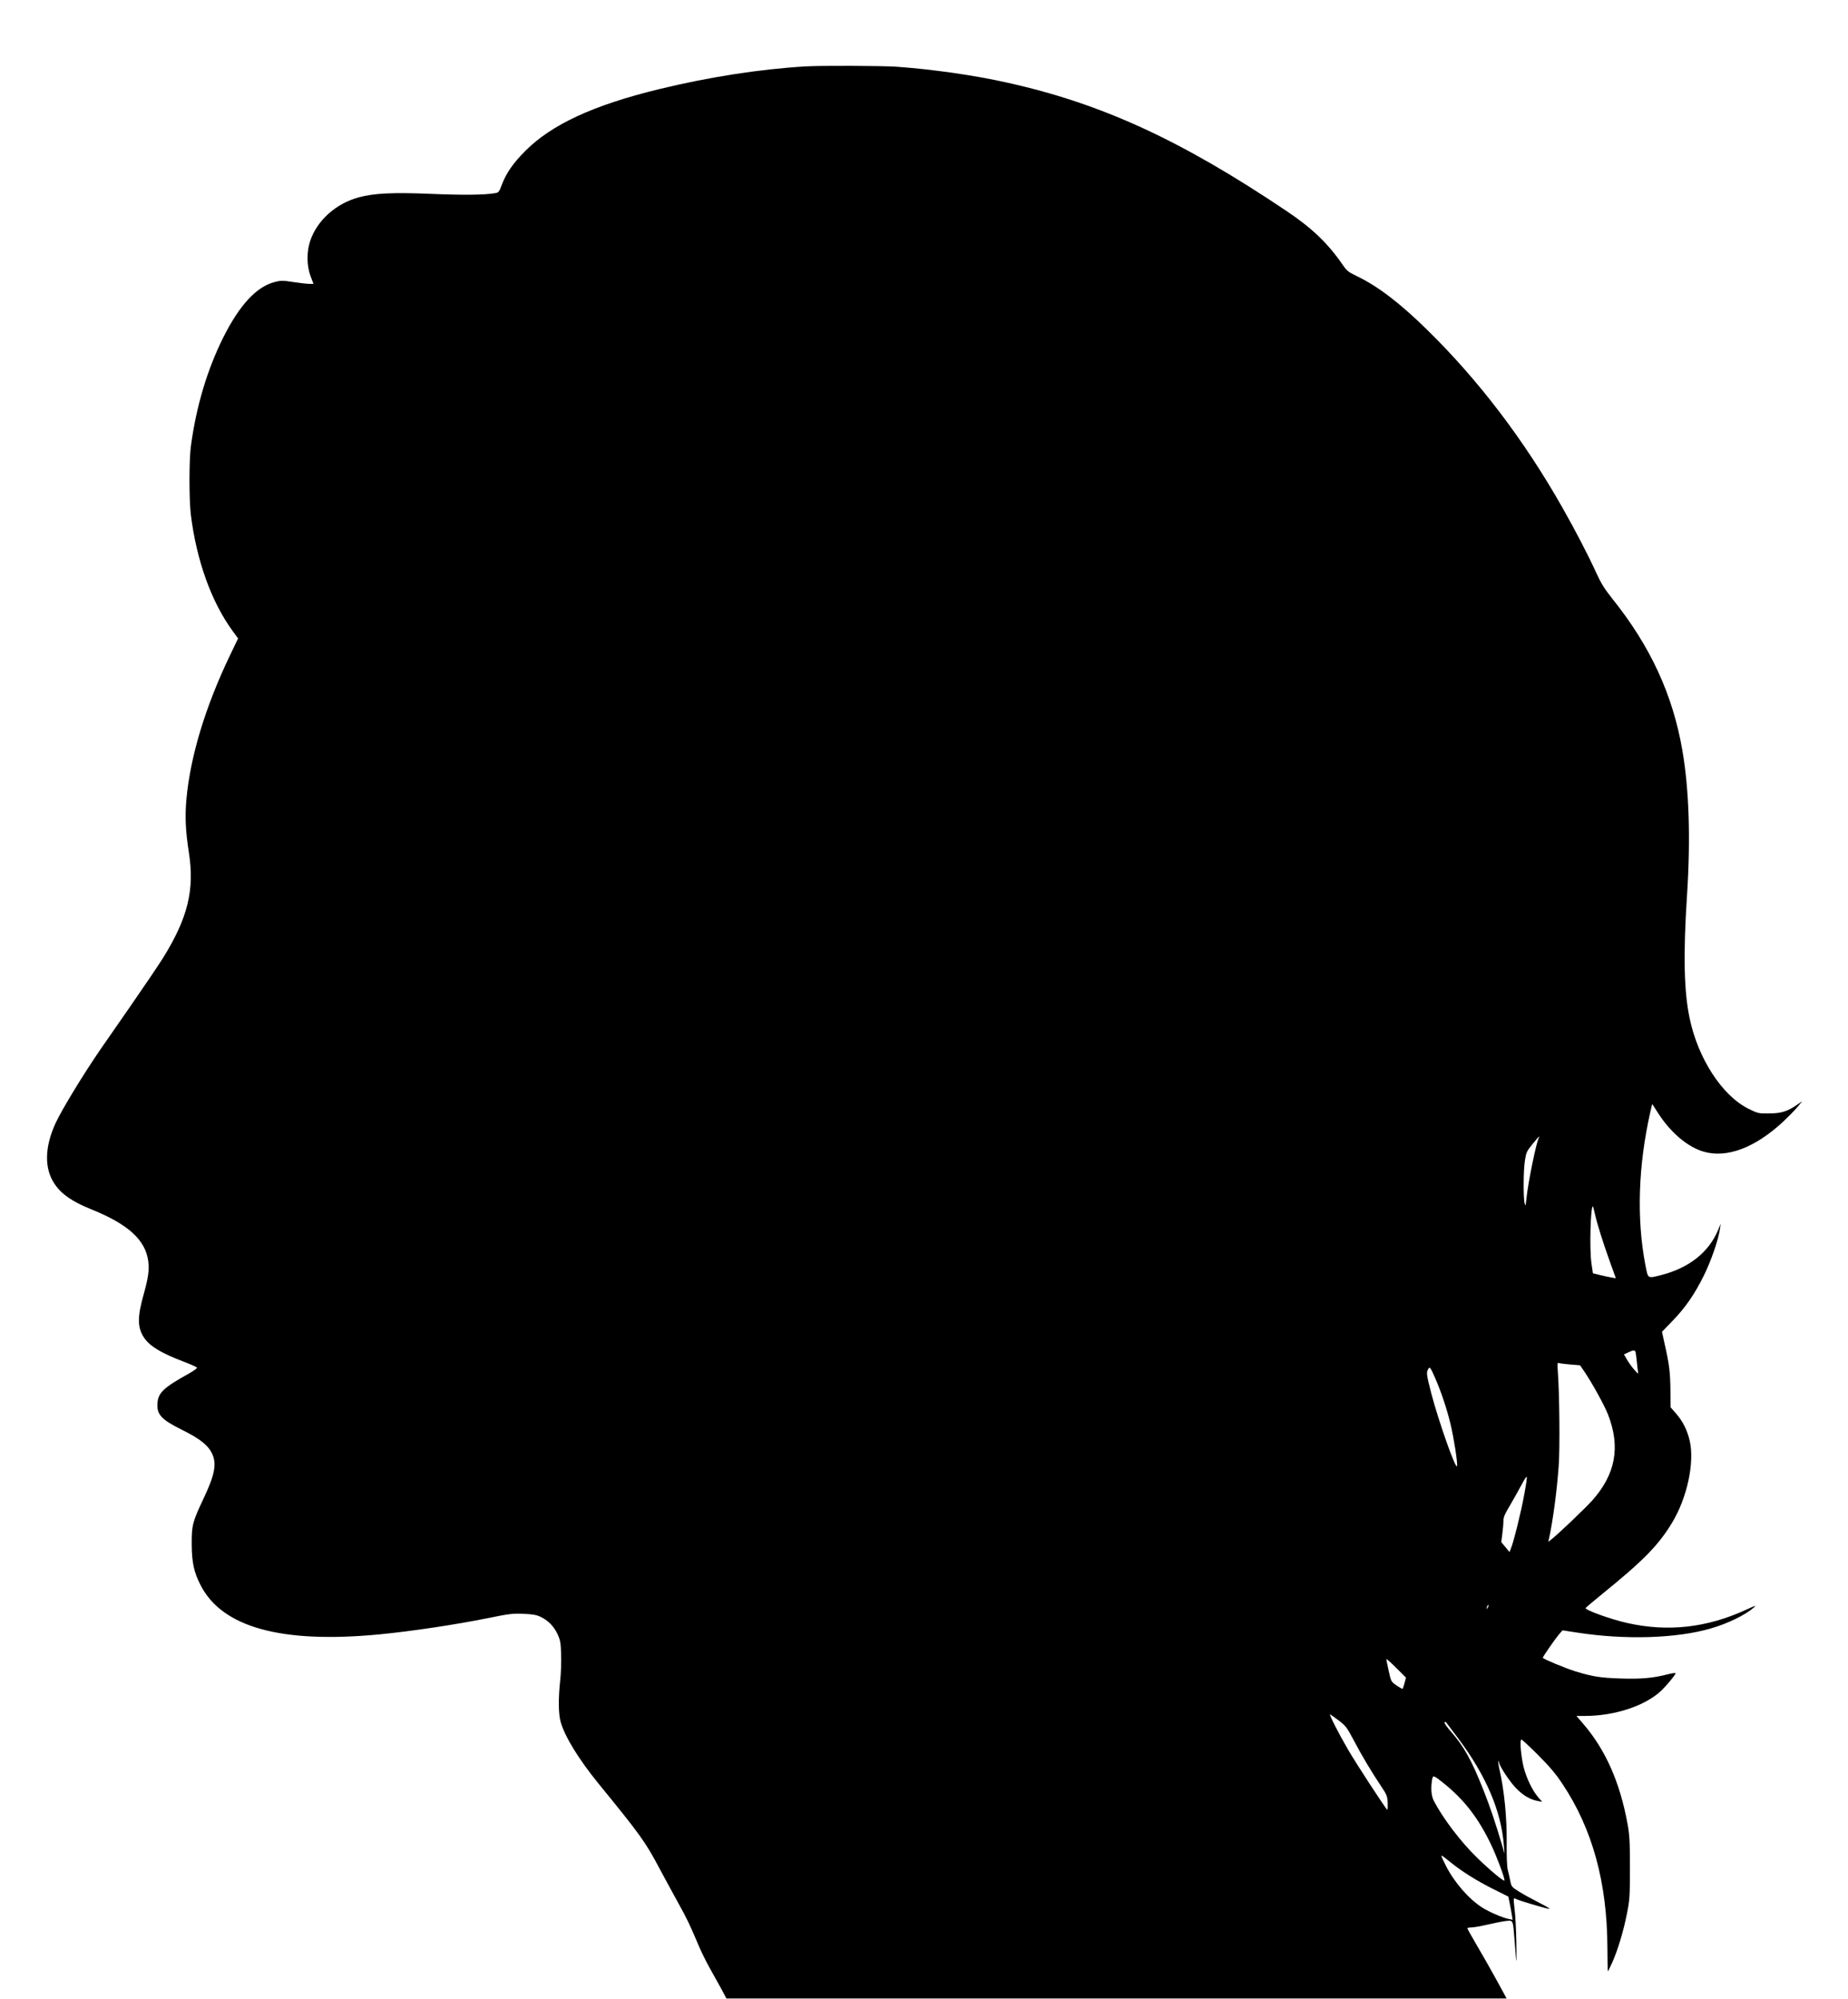 <svg width="393" height="425" viewBox="0 0 393 425" fill="none" xmlns="http://www.w3.org/2000/svg">
<g clip-path="url(#clip0_352_854)">
<g filter="url(#filter0_d_352_854)">
<path d="M171.317 10.12C161.575 10.694 150.684 12.392 140.081 14.976C126.15 18.373 117.294 22.487 111.693 28.109C109.108 30.716 107.696 32.75 106.738 35.237C106.14 36.84 106.044 36.96 105.254 37.079C103.076 37.462 98.337 37.51 91.635 37.223C83.521 36.888 79.571 37.079 76.292 37.965C71.433 39.28 67.46 42.844 65.976 47.198C65.186 49.495 65.21 52.509 66.048 54.733L66.67 56.36H65.784C65.306 56.36 63.798 56.193 62.386 55.977C60.088 55.618 59.753 55.618 58.388 55.977C54.559 56.958 50.944 60.857 47.498 67.723C44.075 74.588 41.753 82.315 40.604 90.807C40.197 93.725 40.197 102.146 40.58 105.399C41.777 115.135 44.936 123.962 49.46 130.158L50.633 131.761L48.862 135.445C43.644 146.353 40.484 156.83 39.647 165.92C39.312 169.652 39.455 172.69 40.173 177.331C41.394 185.225 39.958 191.158 34.716 199.626C33.854 201.013 30.719 205.654 27.751 209.936C24.783 214.218 21.91 218.356 21.36 219.146C17.745 224.408 13.27 231.752 11.881 234.695C9.464 239.862 9.368 244.503 11.642 247.804C13.102 249.957 15.376 251.512 19.325 253.114C27.272 256.32 30.91 259.621 31.532 264.19C31.772 265.984 31.509 267.85 30.599 271.055C29.235 275.887 29.211 278.04 30.431 280.122C31.58 282.107 34.117 283.686 39.264 285.624C40.7 286.174 41.873 286.7 41.897 286.844C41.92 286.963 41.131 287.537 40.149 288.087C34.883 291.006 33.663 292.13 33.495 294.283C33.28 296.771 34.261 297.847 38.809 300.096C42.399 301.866 44.194 303.278 45.032 304.952C46.157 307.201 45.726 309.497 43.261 314.712C40.939 319.616 40.748 320.358 40.772 324.4C40.795 328.252 41.25 330.333 42.639 333.036C47.21 342.054 59.848 345.523 80.672 343.537C87.374 342.892 96.853 341.48 103.938 340.045C108.151 339.184 109.012 339.064 111.238 339.16C113.129 339.232 114.039 339.375 114.853 339.758C116.504 340.499 117.773 341.791 118.563 343.466C119.161 344.805 119.257 345.308 119.329 347.819C119.377 349.398 119.305 351.862 119.137 353.273C118.706 357.173 118.754 360.498 119.233 362.172C120.166 365.378 123.11 370.138 127.275 375.257C136.275 386.285 137.233 387.625 140.368 393.533C141.421 395.495 143.169 398.724 144.27 400.71C146.161 404.131 146.663 405.183 148.722 410.039C149.224 411.211 150.325 413.436 151.187 414.943C154.945 421.641 155.519 422.813 156.142 425.229C156.429 426.401 156.501 427.478 156.429 429.655C156.333 432.143 156.214 432.86 155.472 435.037C154.394 438.171 153.15 440.922 151.211 444.271C148.243 449.462 138.166 464.173 131.584 472.953C120.789 487.353 119.305 489.65 110.401 506.203C108.055 510.533 105.877 514.552 105.566 515.102C105.231 515.676 105.039 516.131 105.135 516.131C105.374 516.131 110.975 511.036 116.983 505.342C133.858 489.434 137.161 486.612 150.134 477.115C167.32 464.532 179.575 456.973 191.064 451.902C194.822 450.227 211.673 443.84 216.197 442.381C221.534 440.635 226.178 439.558 231.635 438.817C234.723 438.41 252.818 438.386 257.246 438.817C277.161 440.683 289.416 443.17 304.041 448.313C322.304 454.748 333.099 460.346 339.394 466.685L341.261 468.551L339.848 464.532C333.697 446.998 324.577 427.597 313.878 409.321C312.873 407.623 312.059 406.14 312.059 406.044C312.059 405.925 312.442 405.853 312.897 405.853C313.352 405.853 314.907 405.59 316.32 405.255C317.732 404.92 319.479 404.585 320.221 404.489C321.849 404.322 321.729 404.083 322.112 408.843C322.519 414.321 322.543 414.321 322.471 409.082C322.423 406.307 322.256 403.102 322.088 401.954C321.945 400.805 321.873 399.801 321.945 399.729C322.016 399.657 322.28 399.705 322.519 399.849C323.117 400.16 328.168 401.667 329.293 401.882C329.843 401.978 329.197 401.547 327.354 400.614C325.846 399.849 323.883 398.772 323.022 398.222C321.466 397.241 321.418 397.193 321.155 395.854C321.011 395.112 320.772 394.06 320.628 393.533C320.484 392.983 320.389 390.711 320.413 388.271C320.484 382.506 319.91 376.74 318.857 372.148C318.665 371.31 318.57 370.569 318.641 370.497C318.713 370.425 318.761 370.521 318.761 370.688C318.761 371.382 321.107 374.946 322.471 376.31C323.955 377.817 325.391 378.654 327.019 378.965L327.952 379.133L327.043 378.08C325.87 376.693 324.625 374.109 324.051 371.884C323.452 369.516 323.141 365.904 323.548 365.904C323.692 365.904 325.296 367.387 327.091 369.181C329.58 371.693 330.849 373.176 332.285 375.353C338.652 384.898 341.763 396.26 341.835 410.087C341.859 412.886 341.883 415.182 341.931 415.182C341.979 415.182 342.362 414.393 342.816 413.412C343.989 410.829 345.258 406.666 345.976 402.982C346.574 399.968 346.622 399.322 346.622 393.174C346.622 387.409 346.55 386.237 346.096 383.725C344.468 374.898 341.404 368.033 336.689 362.555L335.253 360.88H337C343.439 360.88 349.901 358.728 353.348 355.45C354.521 354.302 356.34 352.101 356.34 351.79C356.34 351.695 355.574 351.79 354.641 352.03C351.529 352.843 348.92 353.058 344.564 352.915C340.327 352.771 338.676 352.508 335.061 351.408C333.003 350.786 328.096 348.728 328.096 348.513C328.096 348.274 330.705 344.518 331.495 343.585L332.285 342.676L335.396 343.155C345.617 344.733 356.484 344.399 363.76 342.294C367.351 341.265 371.061 339.471 372.928 337.868C373.598 337.294 373.406 337.342 371.324 338.299C362.994 342.126 354.713 343.059 346.072 341.121C342.553 340.332 337.168 338.394 337.192 337.94C337.216 337.868 338.747 336.552 340.614 335.045C349.59 327.773 352.702 324.568 355.622 319.736C358.782 314.497 360.385 307.057 359.356 302.44C358.829 300.144 357.872 298.206 356.412 296.556L355.263 295.24L355.239 291.652C355.191 287.753 355 286.174 354.042 281.94L353.444 279.189L355.55 277.012C358.399 274.093 360.361 271.247 362.348 267.228C363.928 264.022 365.436 259.621 365.771 257.301L365.938 256.224L365.34 257.635C363.353 262.324 359.165 265.625 353.276 267.132C350.308 267.874 350.5 267.993 349.901 264.955C348.011 255.052 348.393 243.785 350.979 232.374L351.362 230.748L352.798 232.972C355.431 236.967 358.949 239.91 362.3 240.89C367.255 242.326 373.263 240.053 379.247 234.479C380.3 233.475 381.664 232.111 382.239 231.417L383.268 230.174L382.095 230.963C380.084 232.35 378.768 232.757 376.183 232.757C373.957 232.781 373.837 232.757 371.803 231.752C366.25 228.977 361.127 221.131 359.332 212.567C358.111 206.802 357.944 199.052 358.758 186.493C359.548 174.341 359.212 163.911 357.776 155.562C355.742 143.721 350.955 133.363 342.864 123.292C341.213 121.211 340.495 120.063 339.442 117.767C337.814 114.154 334.894 108.557 332.237 103.892C324.099 89.539 314.453 76.861 303.514 66.144C297.698 60.427 292.982 56.839 288.53 54.709C286.783 53.872 286.448 53.633 285.514 52.27C282.355 47.7 279.004 44.495 273.546 40.835C251.119 25.765 234.244 18.014 214.162 13.565C207.125 11.986 198.317 10.742 190.705 10.192C187.569 9.976 174.596 9.929 171.317 10.12ZM327.282 237.876C326.732 238.761 324.96 247.445 324.601 250.961C324.458 252.421 324.41 252.54 324.242 251.918C323.931 250.818 323.955 244.909 324.29 242.804C324.554 241.058 324.673 240.795 325.894 239.288C326.612 238.403 327.234 237.685 327.306 237.685C327.354 237.685 327.354 237.781 327.282 237.876ZM339.202 254.239C339.657 256.272 340.973 260.458 342.529 264.764L343.63 267.802L342.745 267.659C342.266 267.587 341.165 267.348 340.303 267.132L338.747 266.749L338.436 264.597C338.005 261.582 338.245 252.516 338.747 252.516C338.795 252.516 338.987 253.306 339.202 254.239ZM347.795 283.447C347.867 283.638 347.987 284.523 348.082 285.432C348.154 286.341 348.274 287.346 348.346 287.681C348.441 288.207 348.37 288.183 347.604 287.322C347.125 286.796 346.431 285.839 346.048 285.193L345.354 283.997L346.239 283.59C347.34 283.064 347.628 283.04 347.795 283.447ZM333.96 286.15L336.019 286.317L336.952 287.681C338.628 290.145 341.237 294.905 341.979 296.819C344.66 303.732 343.558 309.521 338.58 315.095C337.12 316.721 331.327 322.247 329.939 323.324L329.269 323.85L329.389 323.3C330.226 319.544 331.088 313.133 331.471 307.775C331.758 303.876 331.638 292.561 331.303 287.824C331.16 285.935 331.184 285.695 331.519 285.839C331.71 285.911 332.811 286.054 333.96 286.15ZM305.237 289.116C306.53 292.082 307.679 295.551 308.469 298.804C309.187 301.794 310.001 307.033 309.857 307.727C309.642 308.732 305.932 298.23 304.376 292.274C303.37 288.327 303.299 287.896 303.706 287.155C304.041 286.509 304.208 286.724 305.237 289.116ZM324.147 313.803C323.524 317.319 321.897 323.874 321.322 325.261L321.011 326.027L320.149 324.974L319.264 323.922L319.479 322.247C319.599 321.314 319.718 320.094 319.718 319.496C319.718 318.635 319.982 317.989 321.107 316.123C321.849 314.856 322.95 312.894 323.548 311.77C324.147 310.621 324.649 309.856 324.697 310.047C324.745 310.239 324.506 311.937 324.147 313.803ZM316.391 337.844C316.104 338.323 316.056 338.179 316.272 337.557C316.367 337.342 316.487 337.222 316.535 337.294C316.607 337.342 316.535 337.605 316.391 337.844ZM298.703 353.871C298.535 354.493 298.344 355.044 298.296 355.115C298.224 355.163 297.65 354.852 297.003 354.398C295.831 353.584 295.831 353.584 295.328 351.312C295.041 350.068 294.825 348.944 294.825 348.8C294.825 348.681 295.759 349.494 296.908 350.642L298.99 352.723L298.703 353.871ZM284.748 361.885C286.161 362.962 286.424 363.297 287.836 365.952C289.583 369.301 291.666 372.769 293.652 375.736C294.921 377.626 295.017 377.889 295.113 379.348C295.137 380.233 295.113 380.879 295.017 380.831C294.658 380.592 288.387 370.975 286.687 368.057C284.533 364.349 282.498 360.306 282.881 360.546C283.049 360.641 283.887 361.239 284.748 361.885ZM310.096 365.641C315.985 373.487 319.264 381.094 319.814 388.39L319.958 390.184L319.479 388.51C318.091 383.797 316.894 380.233 315.482 376.669C312.921 370.21 311.317 367.339 308.493 364.134C307.703 363.225 307.104 362.388 307.2 362.244C307.296 362.1 307.439 362.124 307.607 362.34C307.751 362.531 308.876 364.014 310.096 365.641ZM306.985 375.162C311.341 378.654 314.381 382.553 317.086 388.223C318.282 390.711 319.958 395.184 319.958 395.854C319.958 396.26 316.942 393.773 314.118 391.022C310.599 387.601 306.817 382.601 304.902 378.893C304.376 377.865 304.256 376.262 304.543 374.468C304.735 373.415 304.83 373.439 306.985 375.162ZM308.541 392.05C310.982 394.012 313.974 395.878 317.421 397.624L320.772 399.298L321.059 400.734C321.226 401.499 321.418 402.623 321.514 403.174L321.681 404.226L320.867 404.059C319.503 403.772 316.655 402.552 315.243 401.643C312.346 399.801 309.306 396.308 307.487 392.744C306.985 391.739 306.554 390.83 306.554 390.711C306.554 390.471 306.554 390.471 308.541 392.05Z" fill="black"/>
</g>
</g>
<defs>
<filter id="filter0_d_352_854" x="6" y="10" width="381.268" height="514.131" filterUnits="userSpaceOnUse" color-interpolation-filters="sRGB">
<feFlood flood-opacity="0" result="BackgroundImageFix"/>
<feColorMatrix in="SourceAlpha" type="matrix" values="0 0 0 0 0 0 0 0 0 0 0 0 0 0 0 0 0 0 127 0" result="hardAlpha"/>
<feOffset dy="4"/>
<feGaussianBlur stdDeviation="2"/>
<feComposite in2="hardAlpha" operator="out"/>
<feColorMatrix type="matrix" values="0 0 0 0 0.154 0 0 0 0 0.154 0 0 0 0 0.154 0 0 0 0.25 0"/>
<feBlend mode="normal" in2="BackgroundImageFix" result="effect1_dropShadow_352_854"/>
<feBlend mode="normal" in="SourceGraphic" in2="effect1_dropShadow_352_854" result="shape"/>
</filter>
<clipPath id="clip0_352_854">
<rect width="393" height="425" fill="white"/>
</clipPath>
</defs>
</svg>
